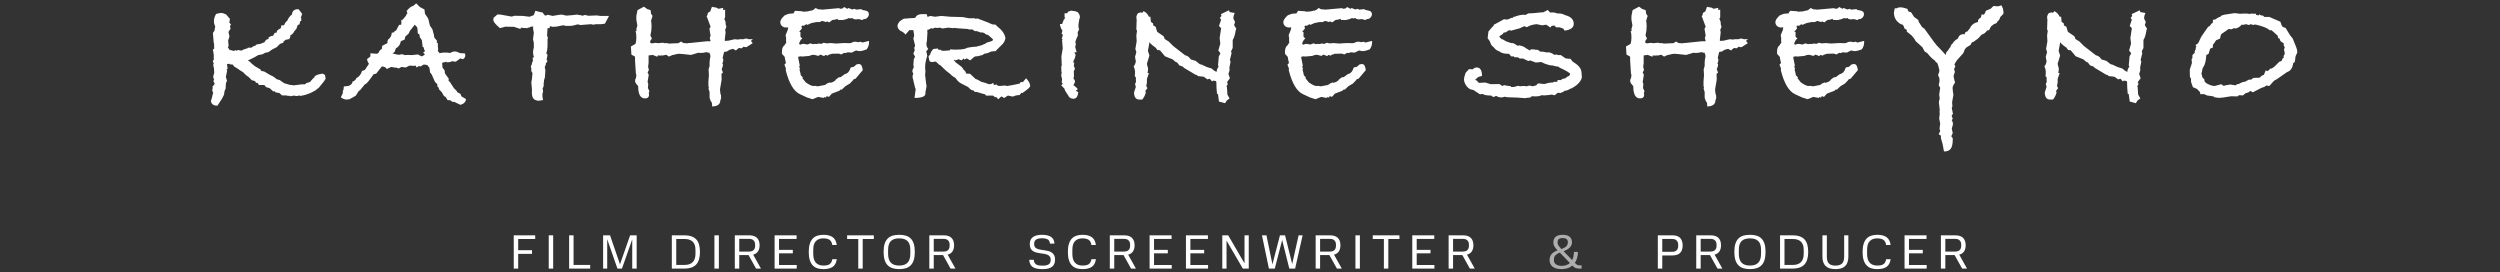 <?xml version="1.0" encoding="UTF-8"?> <svg xmlns="http://www.w3.org/2000/svg" width="726" height="79" viewBox="0 0 726 79" fill="none"><rect x="0" y="0" width="726" height="79" fill="#333333" stroke="none"/><path d="M94.569 22.864L94.041 23.68L92.601 25.456L91.497 26.32L90.105 27.04L88.617 27.568L87.273 27.856L86.889 27.712L86.265 27.904L85.353 27.76L84.249 27.952L84.009 27.76L83.817 27.856L83.049 27.712H81.897L81.177 27.04L79.977 26.8L79.737 26.464L79.353 26.56L78.297 25.6L77.289 25.312L76.761 24.688H75.177L74.841 24.064H74.361L74.073 23.584L73.305 23.296L73.209 23.392L72.297 22.432L71.481 21.856L70.617 20.992L69.705 20.416C69.321 20.128 68.729 19.744 67.929 19.264C67.769 18.912 67.625 18.736 67.497 18.736L66.777 18.688L66.585 18.496L65.913 18.64L66.105 20.032L65.817 20.08L65.961 20.56L65.577 22.384C65.705 22.608 65.817 22.992 65.913 23.536L65.625 24.064L65.577 24.64L65.529 25.696L65.193 26.512L65.049 27.52L64.377 28.816L63.129 30.688C62.009 30.688 61.385 30.24 61.257 29.344L61.593 28.192L61.785 27.328L61.833 27.184L61.929 26.944C61.897 26.88 61.833 26.768 61.737 26.608C61.673 26.416 61.641 26.256 61.641 26.128C61.641 25.936 61.705 25.728 61.833 25.504L61.641 25.264L62.361 24.352L61.977 23.584L62.169 23.104C62.009 22.784 61.929 22.512 61.929 22.288C61.929 22.128 61.993 21.856 62.121 21.472L62.217 21.184C62.153 20.416 62.121 19.92 62.121 19.696C61.993 19.472 61.929 19.136 61.929 18.688L62.073 18.496L61.785 17.68L62.169 17.248L62.073 17.152V15.904L61.833 14.416L62.217 14.08C62.185 13.92 62.169 13.664 62.169 13.312V12.544H62.073L61.833 9.616C61.897 9.424 62.057 9.184 62.313 8.896C62.313 8.672 62.329 8.48 62.361 8.32L62.457 8.032L62.505 7.744C62.249 7.168 62.121 6.64 62.121 6.16C62.121 5.488 62.329 4.784 62.745 4.048C63.481 3.856 63.961 3.76 64.185 3.76C64.601 3.76 65.097 3.904 65.673 4.192L66.777 5.488L66.585 6.544L67.065 7.072L66.777 7.696L66.969 8.32L66.345 9.28L66.633 10.624L66.249 11.776L66.393 13.36L66.153 13.696L66.729 14.56H67.065L67.929 14.8L68.313 14.56L68.697 14.752L69.033 14.512L70.185 14.704L70.617 14.416L71.961 13.984V13.84H73.017C73.369 13.52 73.801 13.312 74.313 13.216C74.281 13.184 74.265 13.152 74.265 13.12C74.265 12.96 74.713 12.832 75.609 12.736L76.809 12.256L77.241 11.584C77.433 11.488 77.673 11.392 77.961 11.296L78.057 10.72H78.489V10.528L79.305 10.384L79.785 9.52H80.265C80.361 8.944 80.729 8.544 81.369 8.32L81.657 7.936V7.408L82.521 7.312C82.713 6.736 83.017 6.304 83.433 6.016C83.561 5.76 83.641 5.568 83.673 5.44L84.297 4.624L84.777 4.192C84.873 3.168 85.497 2.656 86.649 2.656C86.713 2.656 87.081 3.12 87.753 4.048L87.321 5.248L87.561 5.344L87.465 5.632L87.513 5.968C87.449 6 87.321 6.096 87.129 6.256L86.985 7.072L86.457 7.264L86.073 8.368L85.449 9.088C85.161 9.696 84.777 10.08 84.297 10.24C84.329 10.272 84.345 10.336 84.345 10.432C84.345 10.592 84.233 10.896 84.009 11.344L82.857 11.584C82.729 11.776 82.537 11.952 82.281 12.112V12.4L81.321 12.736L80.361 13.696L78.969 14.416L77.961 15.136L77.001 15.328L76.233 15.76L74.985 16L73.833 16.672L72.441 17.344L71.961 17.488C72.345 17.712 72.713 18.032 73.065 18.448L74.073 19.264L75.657 20.176L75.801 20.56L76.809 20.8L78.057 21.568L79.545 22.336L80.361 23.008L81.225 23.248L82.521 24.16L84.153 24.64L85.353 24.784L87.609 24.496H88.473L88.665 24.4C88.953 24.112 89.273 23.968 89.625 23.968C89.785 23.872 89.977 23.776 90.201 23.68V23.584L91.017 22.672L91.353 22.432L91.401 22.096C91.817 21.872 92.217 21.696 92.601 21.568L92.457 21.616L93.657 21.376L94.377 21.76L94.569 22.864ZM135.316 28.768C135.284 29.568 134.756 30.128 133.732 30.448L131.908 29.584H131.38L130.756 29.104H129.988L129.412 28.144L128.932 27.904L128.308 26.8L127.444 25.888V25.504L127.06 25.168L126.964 24.4L126.34 23.824L125.332 21.568L124.9 21.04L124.708 19.696L124.084 18.88L123.076 18.736L121.972 19.36L121.732 19.12L120.964 19.6L120.724 19.072C120.564 19.104 120.324 19.12 120.004 19.12C119.652 19.12 119.396 19.104 119.236 19.072H118.852L117.844 19.6L116.74 19.456H116.548L115.78 19.888L115.156 19.648C114.548 19.648 114.1 19.584 113.812 19.456H113.572L112.324 20.032L111.844 19.504L110.98 19.264L110.788 19.408C110.084 20.336 109.572 20.992 109.252 21.376L108.484 21.568C107.268 23.328 106.5 24.272 106.18 24.4L105.988 24.448L104.452 26.32H104.26L103.3 27.808L101.476 28.816C101.156 28.88 100.9 28.912 100.708 28.912C100.1 28.912 99.524 28.688 98.98 28.24L99.556 27.04V26.32L99.748 26.08L99.844 25.12L101.332 24.928L101.716 24.688C102.1 24.464 102.324 24.128 102.388 23.68C102.964 23.52 103.316 23.2 103.444 22.72C104.308 22.272 104.868 21.568 105.124 20.608L105.94 20.32L107.14 18.544C106.884 18.192 106.692 17.744 106.564 17.2L107.572 16.384V15.472L109.444 15.616L109.924 15.376C110.084 14.832 110.404 14.448 110.884 14.224L110.98 13.312L111.988 12.784C112.084 12.72 112.26 12.64 112.516 12.544V12.256C112.516 11.968 112.58 11.712 112.708 11.488C113.38 11.008 113.732 10.352 113.764 9.52L114.436 9.376L114.676 8.944L115.012 8.896L115.924 7.168L116.164 7.264L116.548 7.072V5.776H116.884C117.684 4.912 118.084 4.352 118.084 4.096L118.324 3.904L118.084 3.184C118.852 2.256 119.476 1.776 119.956 1.744L120.868 0.976L121.924 2.032L123.268 2.752L123.412 4C123.572 4.192 123.7 4.384 123.796 4.576C124.244 5.12 124.5 5.68 124.564 6.256L124.852 7.456L125.572 8.512L126.004 10.096L126.1 10.864L126.964 11.92L126.772 12.256L127.156 12.592V13.552L127.252 14.272C127.156 14.752 127.108 14.928 127.108 14.8L127.348 15.04C127.348 15.04 127.444 15.168 127.636 15.424C128.052 15.392 128.356 15.344 128.548 15.28H129.988C130.244 15.344 130.436 15.376 130.564 15.376C130.756 15.376 130.948 15.312 131.14 15.184C131.364 15.024 131.7 14.944 132.148 14.944C132.468 14.944 132.948 15.104 133.588 15.424L135.028 15.52C135.092 15.776 135.124 15.968 135.124 16.096C135.124 16.576 134.884 16.944 134.404 17.2L133.684 16.96L132.34 17.92L131.236 17.776L130.756 18.016L129.7 18.112V17.92L128.452 18.208L128.404 18.496L128.5 19.6L129.124 20.464L129.22 21.328L130.324 22.864L130.228 23.392L130.66 23.824L131.812 25.6L132.628 26.416L132.82 26.8L133.684 27.232L134.02 28L135.316 28.768ZM123.46 15.808H123.412L122.884 15.28L123.46 14.8C123.204 14.576 123.076 14.24 123.076 13.792L122.74 13.6L122.5 11.632L121.924 10.816L121.78 10L121.684 9.808H121.348L121.204 8.08L120.772 7.456L120.532 7.36L120.388 7.168L120.196 7.504L119.044 8.944L118.66 9.76L117.7 10.624L117.508 11.488L116.404 11.968C116.244 12.928 115.764 13.616 114.964 14.032L114.628 14.992L114.004 15.616H114.436C115.012 15.808 115.492 15.904 115.876 15.904H116.068C116.26 15.808 116.452 15.76 116.644 15.76C116.868 15.76 117.124 15.824 117.412 15.952L117.604 16C117.796 15.968 118.1 15.952 118.516 15.952C119.028 15.952 119.412 15.968 119.668 16L121.348 15.808L122.452 16.384C122.996 16.16 123.316 15.936 123.412 15.712C123.412 15.744 123.428 15.76 123.46 15.76C123.46 15.76 123.46 15.776 123.46 15.808ZM176.863 4.624L175.663 6.88L174.559 7.024H173.071L172.255 7.168L171.631 7.024L168.607 7.264L167.743 7.072L167.551 7.12C167.231 7.248 166.687 7.376 165.919 7.504H164.191L163.807 7.36H163.663C163.343 7.36 162.879 7.44 162.271 7.6C161.791 7.728 161.199 7.792 160.495 7.792L159.727 7.6L159.583 8.176H159.007L158.863 10.432L159.103 10.816L159.007 11.536V12.784C159.007 14.096 158.879 14.976 158.623 15.424L159.007 15.952L158.719 17.344L159.007 17.728L158.479 18.496V18.88L158.191 19.408L158.383 20.464L158.239 22.48L157.951 23.392C157.983 23.424 157.999 23.504 157.999 23.632C157.999 23.568 157.951 23.776 157.855 24.256C157.855 24.288 157.871 24.352 157.903 24.448C157.903 24.544 157.903 24.624 157.903 24.688C157.903 25.04 157.791 25.376 157.567 25.696L157.711 26.368C157.711 26.592 157.695 26.736 157.663 26.8L157.615 26.944C157.551 27.136 157.519 27.328 157.519 27.52C157.519 28.128 157.583 28.64 157.711 29.056C157.007 29.184 156.607 29.248 156.511 29.248C156.223 29.248 155.983 29.216 155.791 29.152L155.695 29.104C154.863 28.912 154.447 28.144 154.447 26.8C154.479 26.64 154.495 26.416 154.495 26.128C154.495 25.872 154.463 25.52 154.399 25.072C154.335 24.592 154.303 24.24 154.303 24.016C154.303 23.696 154.351 23.424 154.447 23.2L154.639 21.232C154.383 20.88 154.255 20.592 154.255 20.368C154.255 20.304 154.287 20.176 154.351 19.984C154.223 19.728 154.159 19.536 154.159 19.408C154.159 19.152 154.239 18.944 154.399 18.784C154.399 18.496 154.527 18.096 154.783 17.584C154.719 17.328 154.687 17.056 154.687 16.768C154.911 16.768 155.023 16.656 155.023 16.432C155.023 16.368 154.991 16.272 154.927 16.144C154.863 15.984 154.831 15.824 154.831 15.664L154.975 15.856L154.783 15.424C154.783 14.816 154.863 14.288 155.023 13.84V12.448L154.783 11.44L155.023 9.568L154.783 8.176L154.879 7.696L154.159 7.744L153.631 8.032L153.247 7.984V8.176C152.575 8.176 151.919 8.128 151.279 8.032L151.135 8.416L149.263 7.792L146.767 7.744L145.183 8.176C143.903 7.088 143.263 6.304 143.263 5.824C143.263 5.536 143.311 5.248 143.407 4.96V5.104L144.463 4.192L145.375 4.24L148.591 4.816L149.407 4.576L151.855 4.624L153.775 4.864L155.023 4.384L155.455 3.136L157.375 3.616L157.471 3.52L157.567 3.664L158.239 4.48L158.431 4.528L159.103 4.288L160.495 4.624C161.871 4.368 162.687 4.24 162.943 4.24C163.327 4.24 163.727 4.32 164.143 4.48C164.239 4.48 164.431 4.496 164.719 4.528C165.167 4.464 165.455 4.432 165.583 4.432H165.919L167.551 4.24L168.943 4.48L169.135 4.576L169.855 4.336L170.863 4.576L173.263 4.48L174.319 4.624H176.863ZM218.637 11.392L218.061 11.872C218.157 12 218.333 12.224 218.589 12.544L216.765 13.696H216.573C216.413 13.696 216.205 13.648 215.949 13.552L215.373 14.032L214.557 13.936L213.693 14.656L212.877 14.176L211.869 14.464L210.909 15.04C210.845 15.008 210.765 14.992 210.669 14.992C210.413 14.992 210.269 15.072 210.237 15.232L209.853 16.816C209.981 17.04 210.045 17.232 210.045 17.392C210.045 17.616 209.997 17.856 209.901 18.112L209.757 18.496L209.949 18.592C209.949 19.136 209.821 19.616 209.565 20.032C209.757 20.48 209.885 20.832 209.949 21.088L209.517 21.424L209.565 23.152L209.133 25.648L209.085 26.128C209.149 26.512 209.181 26.768 209.181 26.896V27.136L209.373 27.616L209.421 28.48C209.389 28.64 209.309 28.88 209.181 29.2C209.149 30.288 208.365 30.864 206.829 30.928L206.733 29.872L206.349 29.248L206.061 28.384V26.704L205.725 25.696L205.869 25.6L205.725 24.88V23.68L205.869 21.808L205.773 20.128L206.061 19.168V18.064C206.061 17.84 206.093 17.536 206.157 17.152C206.253 16.768 206.301 16.48 206.301 16.288C206.301 15.968 206.205 15.664 206.013 15.376L205.917 15.232L205.773 15.328L205.149 15.136C204.573 15.296 204.029 15.376 203.517 15.376C203.165 15.376 202.909 15.36 202.749 15.328L200.685 15.952L198.477 15.712C197.901 15.648 197.501 15.616 197.277 15.616C196.861 15.616 196.285 15.728 195.549 15.952H195.357L194.253 16.432L193.485 15.904L192.285 16.144L192.141 16.048L191.949 16.144L190.989 16.096L190.893 16.48L189.549 15.952C189.005 16.016 188.605 16.064 188.349 16.096V18.304L188.205 19.408L188.445 20.32L188.061 21.04L188.397 21.712L188.061 23.776L188.253 24.4L188.157 25.552L188.589 26.512L188.397 26.944L188.493 27.52C188.461 28.224 188.061 28.576 187.293 28.576C185.981 28.576 185.325 27.392 185.325 25.024L184.653 24.208L184.413 23.632C184.413 23.216 184.509 22.864 184.701 22.576L184.797 21.76L184.653 21.28L184.413 17.536V16.528L184.317 16.384L183.357 15.856L183.213 13.504L184.557 12.736C184.717 12.224 184.797 11.584 184.797 10.816C184.797 10.08 184.717 9.456 184.557 8.944L184.845 9.088L184.797 8.416L185.085 7.408L184.797 5.728V4.624L185.133 2.944L187.005 1.936L187.917 2.608L188.925 2.944L189.069 4L189.501 4.624C189.341 5.072 189.197 5.536 189.069 6.016C189.165 6.528 189.213 7.072 189.213 7.648C189.213 8.544 189.101 9.424 188.877 10.288L189.309 11.2L188.829 11.872V12.448L189.261 12.592L190.413 12.448L191.229 12.544L192.525 12.4L192.909 12.544C193.069 12.512 193.245 12.496 193.437 12.496C193.565 12.496 193.757 12.528 194.013 12.592L194.109 12.64H194.829C194.861 12.64 195.101 12.624 195.549 12.592C196.029 12.56 196.509 12.544 196.989 12.544L197.757 12.064L198.477 12.496L199.197 12.544L199.437 12.592C199.693 12.528 199.901 12.496 200.061 12.496H200.301L205.389 11.968L206.109 12.016L206.349 11.872L206.109 11.056L206.349 10.336L206.013 8.368L206.349 7.744L205.485 5.44L205.389 5.104L205.197 4.864C205.229 4.8 205.293 4.656 205.389 4.432C205.453 4.304 205.485 4.24 205.485 4.24V4.048C205.485 3.792 205.741 3.552 206.253 3.328L206.733 1.984L208.077 2.224L208.653 2.56L209.997 2.272V2.944L210.573 2.8V5.056L210.333 5.44L210.717 6.4V7.024L210.957 7.792L210.573 8.704L210.717 9.328L210.477 11.536V11.872L211.485 11.824L213.357 11.392L214.269 11.488L214.845 11.392H215.901C216.157 11.264 216.429 11.2 216.717 11.2C216.909 11.2 217.149 11.264 217.437 11.392H218.637ZM252.372 12.304C252.372 13.04 252.148 13.712 251.7 14.32C250.836 14.672 250.116 14.848 249.54 14.848C249.412 14.848 249.236 14.816 249.012 14.752C248.788 14.688 248.644 14.656 248.58 14.656L247.332 15.28L246.18 15.184L245.508 15.424L245.172 15.328L244.308 15.808L243.588 15.568C242.724 15.568 242.036 15.584 241.524 15.616L241.716 15.568L240.852 15.856H240.708L240.372 16.144L239.7 15.952L239.316 16.288L238.26 15.856L237.636 16.24C236.868 16.016 236.42 15.904 236.292 15.904C235.94 15.904 235.508 16.016 234.996 16.24L232.836 16.432L232.644 16.336L231.828 16.48L231.78 16.672L232.26 19.072L232.068 19.312L232.26 19.792L232.212 20.416C232.372 20.896 232.484 21.376 232.548 21.856L233.124 22.432L233.028 22.72L233.988 23.92C234.98 24.624 235.732 24.976 236.244 24.976H236.34C236.404 24.976 236.484 24.96 236.58 24.928C236.676 24.928 236.74 24.928 236.772 24.928C236.9 24.928 237.076 24.976 237.3 25.072L237.732 25.024C238.148 24.928 238.74 24.816 239.508 24.688L240.036 24.4L240.132 24.208L240.468 24.16L240.852 23.92L241.092 24.064L241.86 23.824L242.484 23.44L242.724 23.104L243.54 22.48L244.164 22.384L245.316 21.52C246.116 21.392 246.692 20.752 247.044 19.6L247.188 19.648L247.236 19.504L247.86 19.456L248.772 18.688L249.108 18.64C249.204 18.608 249.316 18.592 249.444 18.592C250.052 18.592 250.42 19.184 250.548 20.368L248.436 22.864L247.908 23.008L247.716 23.296L246.804 24.256L245.508 25.024L244.452 26.032L244.116 25.984L243.732 26.368L241.572 27.184L240.708 28.144L240.084 27.904L239.844 28.336L239.412 28.192L239.172 28.432L237.588 28.144L235.956 28.816L234.324 28.288L232.26 27.328C230.5 26.496 229.14 24.192 228.18 20.416L228.228 19.888L227.796 18.784L228.228 18.304L227.94 16.96L227.892 16.528L227.076 15.616V15.04C227.076 14.112 227.332 13.472 227.844 13.12C227.94 12.864 228.116 12.624 228.372 12.4L228.276 12.256V10.912L228.132 10.24L228.756 8.704L228.9 7.936L228.42 7.984H228.228C227.78 7.984 227.396 7.84 227.076 7.552C226.756 7.232 226.596 6.864 226.596 6.448C226.596 5.968 226.9 5.424 227.508 4.816L227.844 4.48L228.276 4.288C228.788 4.064 229.188 3.952 229.476 3.952H229.716C229.78 3.92 229.94 3.904 230.196 3.904H230.388L230.868 3.136L233.028 3.28L233.172 3.424C233.46 3.36 233.892 3.328 234.468 3.328L235.428 3.088H235.668C236.084 2.96 236.484 2.704 236.868 2.32L237.588 2.704H237.828C237.988 2.704 238.164 2.72 238.356 2.752C238.58 2.784 238.724 2.8 238.788 2.8L243.588 2.368L244.068 2.56L244.74 2.416L245.124 2.032L246.084 2.56L246.42 2.32L247.476 2.752L248.196 2.56L248.58 2.8L250.116 2.656L250.452 2.896L251.22 3.04C251.956 3.168 252.324 3.52 252.324 4.096C252.324 4.48 252.18 4.816 251.892 5.104C251.636 5.392 251.364 5.536 251.076 5.536H250.884L250.356 5.824L249.396 5.536L248.964 5.584C248.868 5.616 248.74 5.632 248.58 5.632C248.26 5.632 247.972 5.568 247.716 5.44L247.572 5.248C247.252 5.312 247.044 5.344 246.948 5.344C246.82 5.344 246.66 5.312 246.468 5.248C246.148 5.472 245.556 5.664 244.692 5.824C244.244 5.824 243.748 5.808 243.204 5.776C243.204 5.744 243.268 5.632 243.396 5.44L242.148 5.776C242.116 5.744 242.084 5.728 242.052 5.728C241.828 5.728 241.412 5.984 240.804 6.496L240.18 6.208L239.892 6.4L238.74 6.064L238.068 6.4H237.108L235.668 6.688L234.468 7.216L234.132 7.024L233.508 7.456H232.884L232.74 7.696L232.884 8.272L232.068 9.232L232.452 9.28V10.624L232.98 11.2L232.548 11.584C232.228 12.128 232.068 12.496 232.068 12.688C232.068 12.816 232.164 12.912 232.356 12.976L232.932 12.784C233.092 12.752 233.252 12.736 233.412 12.736C233.892 12.8 234.244 12.864 234.468 12.928L235.332 12.592L236.1 12.832L236.532 12.736L237.06 12.784L237.828 12.64C238.084 12.704 238.292 12.736 238.452 12.736C238.58 12.736 238.836 12.624 239.22 12.4C239.476 12.528 239.844 12.592 240.324 12.592C240.388 12.592 240.5 12.576 240.66 12.544C240.82 12.544 240.948 12.544 241.044 12.544H241.14C241.076 12.544 241.012 12.528 240.948 12.496H241.092C241.284 12.496 241.86 12.544 242.82 12.64C242.916 12.608 243.412 12.576 244.308 12.544C244.82 12.512 245.14 12.496 245.268 12.496C245.748 12.496 246.212 12.512 246.66 12.544L247.092 12.496C247.54 12.24 247.956 12.112 248.34 12.112C248.628 12.112 248.916 12.16 249.204 12.256L249.876 12.112L250.452 12.352L252.372 11.872V12.304ZM299.177 24.976C299.177 25.296 298.409 25.984 296.873 27.04L296.585 26.944L296.153 27.568L295.049 27.712L294.089 28.048L292.745 27.76L292.505 27.856L291.593 28.48C291.369 28.288 291.097 28.128 290.777 28L289.913 28.816L289.241 28.144L288.953 28.24C288.857 28.144 288.745 28.048 288.617 27.952C288.521 27.856 288.457 27.792 288.425 27.76H286.361L286.025 27.376C285.769 27.312 285.449 27.232 285.065 27.136C284.585 27.008 284.121 26.864 283.673 26.704H283.097L282.665 26.224H282.473C282.217 26.224 281.929 26.064 281.609 25.744C281.321 25.424 281.129 25.248 281.033 25.216C280.393 24.896 279.737 24.56 279.065 24.208C278.393 23.824 277.881 23.312 277.529 22.672C276.857 22.32 276.345 21.936 275.993 21.52L274.649 20.464L273.065 18.928L272.729 18.784L271.817 17.92L271.481 17.872L271.337 17.92C271.145 17.984 270.953 18.016 270.761 18.016C270.569 18.016 270.361 17.984 270.137 17.92C269.913 17.824 269.753 17.296 269.657 16.336L270.089 15.856C270.281 15.184 270.601 14.64 271.049 14.224L272.393 14.08V14.176C272.393 14.272 272.441 14.368 272.537 14.464H273.209C273.241 14.656 273.497 14.752 273.977 14.752C274.457 14.752 275.097 14.704 275.897 14.608V14.32C276.281 14.384 276.857 14.416 277.625 14.416C278.649 14.416 279.513 14.336 280.217 14.176L280.841 13.888L281.897 13.696L283.241 13.552L283.433 13.6L283.673 13.504C283.929 13.408 284.361 13.296 284.969 13.168L285.353 13.024L285.785 12.784H285.977L286.505 12.4L287.897 11.968C288.217 11.808 288.377 11.68 288.377 11.584C288.377 11.456 288.297 11.328 288.137 11.2L286.937 10.144L286.457 10.048L286.169 9.856C285.977 9.664 285.705 9.52 285.353 9.424H284.729L283.721 9.04H283.049L282.425 8.56H281.465L280.985 8.416L278.249 8.224L278.105 8.176L277.913 8.224L277.241 8.08L276.809 8.176L275.321 8.032L273.737 8.272L272.921 8.032L272.153 8.128L271.577 8.032L270.809 8.32L270.425 8.176L269.705 8.608L269.369 8.56C269.305 8.816 269.273 9.008 269.273 9.136C269.273 9.2 269.289 9.264 269.321 9.328C269.321 9.424 269.321 9.488 269.321 9.52L269.177 11.92C269.081 12.208 269.033 12.496 269.033 12.784C269.033 13.296 269.209 13.776 269.561 14.224L268.985 14.896L269.273 16.144L268.937 17.392C268.745 18.096 268.649 18.816 268.649 19.552C268.649 19.808 268.681 20.224 268.745 20.8L268.649 21.76L268.985 24.592L269.081 24.976L268.745 26.8V27.184C268.745 28.016 267.689 28.432 265.577 28.432L265.913 25.888L265.721 25.408L265.145 22.96C265.049 22.704 265.001 22.48 265.001 22.288C265.001 22.032 265.081 21.712 265.241 21.328C265.049 21.136 264.953 20.928 264.953 20.704C264.953 20.384 265.097 19.968 265.385 19.456C265.289 19.2 265.241 18.912 265.241 18.592C265.241 18.432 265.273 18.16 265.337 17.776V17.248C265.593 16.8 265.721 16.544 265.721 16.48C265.721 16.416 265.561 16.112 265.241 15.568L265.625 14.608L265.481 13.792L265.673 13.6L265.721 13.12L265.241 11.2L265.481 10.336L265.241 8.752H264.089L262.937 10.048C262.649 9.6 262.137 9.216 261.401 8.896C260.889 8.48 260.633 8.032 260.633 7.552C260.633 7.136 260.857 6.672 261.305 6.16L262.409 5.44L264.137 5.296L265.769 5.2C266.089 4.464 266.761 4.096 267.785 4.096H269.081L269.369 4.912L270.185 4.624L271.529 4.864L273.353 4.624L275.993 4.864L279.593 4.96L281.321 5.296H283.049L283.193 5.44H283.673V5.296L286.841 6.496L288.137 7.072L289.145 7.168L289.529 7.6C290.969 8.688 291.785 9.84 291.977 11.056L291.929 11.296C291.801 11.904 291.513 12.432 291.065 12.88L289.097 14.848L287.897 14.944L287.657 15.04C287.145 15.328 286.521 15.52 285.785 15.616L285.401 15.952L283.913 16.336H283.673C283.353 16.336 283.097 16.4 282.905 16.528L281.753 17.536L280.745 16.96L280.601 17.008L280.073 17.296L279.737 16.96C279.673 17.12 279.513 17.312 279.257 17.536L278.345 17.2L277.481 17.536L277.241 17.344L276.953 17.44L277.097 17.536L277.481 18.064L279.305 19.456L279.833 20.224L280.313 20.704L280.601 21.376L281.705 21.424L283.289 22.912L284.009 23.2L285.017 23.776L285.977 24.016L287.177 24.448L287.849 24.4L288.425 24.064L288.665 24.688L289.481 24.544L289.625 24.832L290.201 24.976L291.833 24.832L292.505 24.976L294.617 24.592L296.153 24.256L296.393 23.824H297.065L297.977 22.72C298.745 23.584 299.129 24.256 299.129 24.736C299.161 24.896 299.177 24.976 299.177 24.976ZM313.611 5.296L313.467 5.344L313.179 7.168L313.227 8.224L313.419 8.368L312.939 9.472L313.035 10.288L312.603 11.2C312.475 11.616 312.363 11.952 312.267 12.208C312.363 12.4 312.411 12.608 312.411 12.832C312.411 13.088 312.347 13.328 312.219 13.552L312.651 15.184H312.075L312.027 15.28L312.363 15.952L312.027 17.248H311.883L311.643 18.208C311.803 18.208 311.915 18.192 311.979 18.16L311.835 19.12L312.171 19.984L311.835 20.656L311.883 22.144L311.739 22.768C312.027 23.088 312.171 23.392 312.171 23.68C312.171 23.872 312.091 24.08 311.931 24.304C311.803 24.528 311.739 24.672 311.739 24.736C311.739 24.736 311.883 24.848 312.171 25.072C312.459 25.264 312.731 25.536 312.987 25.888L312.411 26.368L313.131 26.752C313.003 28.032 312.539 28.672 311.739 28.672C310.939 28.672 310.411 28.32 310.155 27.616L309.915 27.28C309.403 26.576 309.147 26.08 309.147 25.792L308.187 24.784L308.619 24.304L308.331 23.92L308.427 22.912L308.331 22.576C308.235 22.256 308.187 22 308.187 21.808C308.187 21.616 308.235 21.408 308.331 21.184L308.235 20.8L308.187 19.264L308.331 19.072L308.235 16.336L308.619 14.032L308.427 11.632L308.571 11.392L308.331 11.248L308.619 10.288V9.952L308.283 9.904L308.523 8.848C308.139 8.4 307.899 7.776 307.803 6.976H308.427L309.003 5.536L309.099 5.632L309.387 4.864L309.147 5.152V3.856H309.963L310.107 3.424L311.019 3.088C311.819 3.152 312.443 3.28 312.891 3.472C313.371 3.92 313.611 4.448 313.611 5.056V5.296ZM359.034 8.368L358.89 8.608C358.634 10.144 358.362 11.072 358.074 11.392L357.978 11.68V13.936L357.498 14.896L357.642 15.472L357.162 17.392L357.354 17.92L357.018 19.6L357.066 20.416L356.73 21.472L357.162 22.72L356.346 23.824L356.538 24.448L356.154 25.12L356.298 25.264L356.442 27.472L357.066 28.576L356.25 29.2L355.77 29.968L353.994 29.488L353.706 27.328L353.418 27.232C353.29 26.112 353.226 24.96 353.226 23.776L353.082 23.536L352.266 23.392L352.026 23.68L351.306 22.864L350.634 23.056L349.578 22.288C348.81 22.224 348.25 22.16 347.898 22.096L347.466 21.712L347.274 21.76L343.818 19.696L343.53 19.36L342.474 18.976L341.85 18.16L341.322 17.92L340.554 17.248L338.298 16.336L336.858 14.608L336.09 14.512L335.61 13.84C334.906 13.392 334.282 12.864 333.738 12.256V12.688L333.354 14.752L333.786 16.144L333.066 18.496L333.21 19.216C333.338 19.44 333.402 19.728 333.402 20.08C333.402 20.496 333.338 20.848 333.21 21.136L333.642 21.232L333.066 22.912V23.968L332.874 24.976L333.21 25.6L332.586 26.416C332.682 26.544 332.73 26.72 332.73 26.944C332.538 27.648 332.202 28.304 331.722 28.912H330.858C329.866 28.912 329.354 28.224 329.322 26.848L329.85 25.216L329.61 24.448L329.898 23.728C329.866 23.568 329.85 23.344 329.85 23.056C329.85 22.832 329.866 22.672 329.898 22.576L329.562 22.144V21.808C329.562 21.648 329.578 21.456 329.61 21.232C329.61 20.976 329.61 20.8 329.61 20.704C329.61 20.384 329.482 19.904 329.226 19.264L329.61 18.688L329.85 17.872L329.61 16.528L329.994 15.136L329.706 14.224L330.09 11.968L329.994 10.336L330.186 8.944L329.994 8.512L330.09 5.728C330.026 5.408 329.994 5.184 329.994 5.056C329.994 4.832 330.042 4.624 330.138 4.432C330.234 3.92 330.618 3.648 331.29 3.616L331.722 3.712L332.106 3.232C332.842 3.616 333.354 4.16 333.642 4.864H334.074L334.218 6.352L334.842 6.784L334.89 7.36L335.61 7.792L335.994 9.136L336.234 9.376L337.578 10.288C337.898 10.448 338.09 10.736 338.154 11.152L338.25 11.344L339.402 12.064L340.698 13.36L344.154 16.048C344.826 16.176 345.37 16.576 345.786 17.248L347.226 17.68L348.426 18.64L349.002 18.784L350.442 19.456L351.834 19.888C352.346 20.368 352.826 20.704 353.274 20.896L353.418 20.176L353.898 19.216L353.706 19.024L353.946 16.384L354.378 15.568V15.424L353.802 14.656L354.378 12.688L354.186 11.056L354.618 8.176L353.994 7.552L354.618 5.68L354.234 5.248L354.714 4.624L354.57 4.096L356.874 2.992L357.114 3.52L358.554 3.76C358.298 4.368 358.17 4.832 358.17 5.152C358.17 5.312 358.186 5.44 358.218 5.536C358.474 5.888 358.618 6.208 358.65 6.496L358.362 7.264L359.034 8.368ZM398.454 12.304C398.454 13.04 398.23 13.712 397.782 14.32C396.918 14.672 396.198 14.848 395.622 14.848C395.494 14.848 395.318 14.816 395.094 14.752C394.87 14.688 394.726 14.656 394.662 14.656L393.414 15.28L392.262 15.184L391.59 15.424L391.254 15.328L390.39 15.808L389.67 15.568C388.806 15.568 388.118 15.584 387.606 15.616L387.798 15.568L386.934 15.856H386.79L386.454 16.144L385.782 15.952L385.398 16.288L384.342 15.856L383.718 16.24C382.95 16.016 382.502 15.904 382.374 15.904C382.022 15.904 381.59 16.016 381.078 16.24L378.918 16.432L378.726 16.336L377.91 16.48L377.862 16.672L378.342 19.072L378.15 19.312L378.342 19.792L378.294 20.416C378.454 20.896 378.566 21.376 378.63 21.856L379.206 22.432L379.11 22.72L380.07 23.92C381.062 24.624 381.814 24.976 382.326 24.976H382.422C382.486 24.976 382.566 24.96 382.662 24.928C382.758 24.928 382.822 24.928 382.854 24.928C382.982 24.928 383.158 24.976 383.382 25.072L383.814 25.024C384.23 24.928 384.822 24.816 385.59 24.688L386.118 24.4L386.214 24.208L386.55 24.16L386.934 23.92L387.174 24.064L387.942 23.824L388.566 23.44L388.806 23.104L389.622 22.48L390.246 22.384L391.398 21.52C392.198 21.392 392.774 20.752 393.126 19.6L393.27 19.648L393.318 19.504L393.942 19.456L394.854 18.688L395.19 18.64C395.286 18.608 395.398 18.592 395.526 18.592C396.134 18.592 396.502 19.184 396.63 20.368L394.518 22.864L393.99 23.008L393.798 23.296L392.886 24.256L391.59 25.024L390.534 26.032L390.198 25.984L389.814 26.368L387.654 27.184L386.79 28.144L386.166 27.904L385.926 28.336L385.494 28.192L385.254 28.432L383.67 28.144L382.038 28.816L380.406 28.288L378.342 27.328C376.582 26.496 375.222 24.192 374.262 20.416L374.31 19.888L373.878 18.784L374.31 18.304L374.022 16.96L373.974 16.528L373.158 15.616V15.04C373.158 14.112 373.414 13.472 373.926 13.12C374.022 12.864 374.198 12.624 374.454 12.4L374.358 12.256V10.912L374.214 10.24L374.838 8.704L374.982 7.936L374.502 7.984H374.31C373.862 7.984 373.478 7.84 373.158 7.552C372.838 7.232 372.678 6.864 372.678 6.448C372.678 5.968 372.982 5.424 373.59 4.816L373.926 4.48L374.358 4.288C374.87 4.064 375.27 3.952 375.558 3.952H375.798C375.862 3.92 376.022 3.904 376.278 3.904H376.47L376.95 3.136L379.11 3.28L379.254 3.424C379.542 3.36 379.974 3.328 380.55 3.328L381.51 3.088H381.75C382.166 2.96 382.566 2.704 382.95 2.32L383.67 2.704H383.91C384.07 2.704 384.246 2.72 384.438 2.752C384.662 2.784 384.806 2.8 384.87 2.8L389.67 2.368L390.15 2.56L390.822 2.416L391.206 2.032L392.166 2.56L392.502 2.32L393.558 2.752L394.278 2.56L394.662 2.8L396.198 2.656L396.534 2.896L397.302 3.04C398.038 3.168 398.406 3.52 398.406 4.096C398.406 4.48 398.262 4.816 397.974 5.104C397.718 5.392 397.446 5.536 397.158 5.536H396.966L396.438 5.824L395.478 5.536L395.046 5.584C394.95 5.616 394.822 5.632 394.662 5.632C394.342 5.632 394.054 5.568 393.798 5.44L393.654 5.248C393.334 5.312 393.126 5.344 393.03 5.344C392.902 5.344 392.742 5.312 392.55 5.248C392.23 5.472 391.638 5.664 390.774 5.824C390.326 5.824 389.83 5.808 389.286 5.776C389.286 5.744 389.35 5.632 389.478 5.44L388.23 5.776C388.198 5.744 388.166 5.728 388.134 5.728C387.91 5.728 387.494 5.984 386.886 6.496L386.262 6.208L385.974 6.4L384.822 6.064L384.15 6.4H383.19L381.75 6.688L380.55 7.216L380.214 7.024L379.59 7.456H378.966L378.822 7.696L378.966 8.272L378.15 9.232L378.534 9.28V10.624L379.062 11.2L378.63 11.584C378.31 12.128 378.15 12.496 378.15 12.688C378.15 12.816 378.246 12.912 378.438 12.976L379.014 12.784C379.174 12.752 379.334 12.736 379.494 12.736C379.974 12.8 380.326 12.864 380.55 12.928L381.414 12.592L382.182 12.832L382.614 12.736L383.142 12.784L383.91 12.64C384.166 12.704 384.374 12.736 384.534 12.736C384.662 12.736 384.918 12.624 385.302 12.4C385.558 12.528 385.926 12.592 386.406 12.592C386.47 12.592 386.582 12.576 386.742 12.544C386.902 12.544 387.03 12.544 387.126 12.544H387.222C387.158 12.544 387.094 12.528 387.03 12.496H387.174C387.366 12.496 387.942 12.544 388.902 12.64C388.998 12.608 389.494 12.576 390.39 12.544C390.902 12.512 391.222 12.496 391.35 12.496C391.83 12.496 392.294 12.512 392.742 12.544L393.174 12.496C393.622 12.24 394.038 12.112 394.422 12.112C394.71 12.112 394.998 12.16 395.286 12.256L395.958 12.112L396.534 12.352L398.454 11.872V12.304ZM459.365 22.384C459.365 22.768 459.157 23.232 458.741 23.776C458.229 24.448 457.605 24.976 456.869 25.36C456.613 25.584 456.341 25.712 456.053 25.744C455.477 26.128 454.917 26.336 454.373 26.368C454.149 26.592 453.765 26.8 453.221 26.992L452.357 26.944L451.493 27.664L450.581 27.472L450.293 27.52L449.573 27.616C449.093 27.68 448.693 27.712 448.373 27.712C448.309 27.712 448.197 27.696 448.037 27.664C447.877 27.664 447.749 27.664 447.653 27.664L446.981 27.904L446.021 28L444.917 27.952L444.389 28.192L444.533 28.336C443.797 28.336 443.221 28.4 442.805 28.528L442.565 28.48L440.597 28.336L437.812 28.24L436.901 28.096C436.613 28.224 436.277 28.288 435.893 28.288C435.445 28.288 434.981 28.144 434.501 27.856L433.589 28.192L433.109 27.76C431.765 27.728 430.981 27.6 430.757 27.376L430.565 27.28C430.661 27.28 430.389 27.312 429.749 27.376L427.877 26.128L427.013 25.936C426.469 25.68 426.005 25.232 425.62 24.592C425.3 24.048 425.14 23.52 425.14 23.008C425.14 22.656 425.3 22.032 425.62 21.136L426.581 20.08L427.733 20.128C427.989 19.776 428.357 19.6 428.837 19.6C429.861 19.6 430.373 20.416 430.373 22.048C429.701 22.208 429.301 22.336 429.173 22.432C429.013 22.624 428.773 22.832 428.453 23.056V23.2L428.885 23.44L429.461 24.064L431.333 23.968L432.917 24.448L435.413 24.4L436.325 24.976L436.757 24.736C436.949 24.736 437.189 24.784 437.477 24.88L438.725 25.024L438.821 25.264H439.589C440.325 25.04 440.741 24.928 440.837 24.928C440.997 24.928 441.189 24.976 441.413 25.072C441.701 25.008 442.069 24.976 442.517 24.976C442.837 24.976 443.125 25.008 443.381 25.072C443.605 24.944 443.861 24.88 444.149 24.88C444.501 24.88 444.805 24.944 445.061 25.072L446.117 24.784L446.645 24.208L448.469 24.4C449.397 24.112 450.133 23.968 450.677 23.968H450.917C451.141 23.808 451.333 23.728 451.493 23.728C451.589 23.728 451.701 23.76 451.829 23.824C451.829 23.824 451.989 23.76 452.309 23.632V23.248H453.317C453.541 22.96 453.941 22.8 454.517 22.768C454.965 22.352 455.333 22.128 455.621 22.096C455.621 22.096 455.749 21.904 456.005 21.52C456.005 21.232 454.981 20.608 452.932 19.648L452.549 19.36C451.877 19.296 451.349 19.184 450.965 19.024C450.741 19.024 450.533 19.008 450.341 18.976H450.245C450.085 18.976 449.461 18.784 448.373 18.4C448.021 18.144 447.653 18.016 447.269 18.016C447.141 18.016 446.949 18.048 446.693 18.112H445.733L445.589 17.968C445.077 17.872 444.677 17.728 444.389 17.536L443.813 17.728L442.325 17.008H441.365L440.741 16.624H439.781L439.637 16.384H438.869L438.197 15.616H437.861C436.869 15.616 436.101 15.424 435.557 15.04L435.461 14.944C434.757 14.72 434.245 14.368 433.925 13.888L433.109 13.12L432.581 11.872L432.005 11.104L432.245 9.136L433.397 7.792C433.589 7.76 433.733 7.552 433.829 7.168C433.925 7.136 434.085 7.056 434.309 6.928L436.757 5.584C437.077 5.648 437.301 5.68 437.429 5.68C437.877 5.68 438.341 5.52 438.821 5.2H439.109V5.296L439.589 4.864H439.829C440.853 4.48 441.701 4.288 442.373 4.288H442.613L443.045 4.336L443.765 3.904C443.957 3.872 444.213 3.856 444.533 3.856H444.821C445.045 3.856 445.429 3.824 445.973 3.76C446.549 3.696 446.997 3.648 447.317 3.616L448.181 3.568L449.477 2.896C449.573 2.96 449.781 3.2 450.101 3.616H451.156C451.349 3.616 451.701 3.712 452.213 3.904H452.549C453.317 3.904 453.957 4.064 454.469 4.384C456.165 4.8 457.013 5.648 457.013 6.928C457.013 8.016 456.133 8.672 454.373 8.896L453.989 8.32C453.893 8.288 453.717 8.224 453.461 8.128C453.237 8.032 453.061 7.968 452.932 7.936H451.877L451.397 7.408L450.629 7.504L450.197 7.984L449.045 7.168L447.797 7.36L446.309 7.024C445.381 7.088 444.597 7.28 443.957 7.6L443.861 7.648C443.765 7.712 443.653 7.776 443.525 7.84C443.429 7.872 443.365 7.888 443.333 7.888L442.661 7.6L441.317 8.224L438.821 8.896L438.245 8.752L437.189 9.424H436.709L436.421 9.856L435.413 10.528L435.509 10.816C435.509 10.816 435.685 10.992 436.037 11.344L436.517 11.488L437.285 11.968L438.773 12.496L439.493 12.544L440.789 13.312L441.173 13.168C442.101 13.36 442.725 13.616 443.045 13.936L443.189 14.08H443.285C443.285 14.08 443.605 14.272 444.245 14.656L444.581 14.32L445.733 14.368L445.925 14.464H446.597L447.269 14.992H447.605C448.149 14.992 448.629 15.072 449.045 15.232C449.077 15.232 449.237 15.216 449.525 15.184C450.101 15.184 450.741 15.44 451.445 15.952L452.021 15.808L452.453 16H453.269L454.661 16.96L456.101 17.104L456.677 17.872C457.765 18.544 458.469 19.136 458.789 19.648C459.141 20.128 459.317 20.832 459.317 21.76C459.317 21.824 459.333 21.92 459.365 22.048C459.365 22.176 459.365 22.288 459.365 22.384ZM507.612 11.392L507.036 11.872C507.132 12 507.308 12.224 507.564 12.544L505.74 13.696H505.548C505.388 13.696 505.18 13.648 504.924 13.552L504.348 14.032L503.532 13.936L502.668 14.656L501.852 14.176L500.844 14.464L499.884 15.04C499.82 15.008 499.74 14.992 499.644 14.992C499.388 14.992 499.244 15.072 499.212 15.232L498.828 16.816C498.956 17.04 499.02 17.232 499.02 17.392C499.02 17.616 498.972 17.856 498.876 18.112L498.732 18.496L498.924 18.592C498.924 19.136 498.796 19.616 498.54 20.032C498.732 20.48 498.86 20.832 498.924 21.088L498.492 21.424L498.54 23.152L498.108 25.648L498.06 26.128C498.124 26.512 498.156 26.768 498.156 26.896V27.136L498.348 27.616L498.396 28.48C498.364 28.64 498.284 28.88 498.156 29.2C498.124 30.288 497.34 30.864 495.804 30.928L495.708 29.872L495.324 29.248L495.036 28.384V26.704L494.7 25.696L494.844 25.6L494.7 24.88V23.68L494.844 21.808L494.748 20.128L495.036 19.168V18.064C495.036 17.84 495.068 17.536 495.132 17.152C495.228 16.768 495.276 16.48 495.276 16.288C495.276 15.968 495.18 15.664 494.988 15.376L494.892 15.232L494.748 15.328L494.124 15.136C493.548 15.296 493.004 15.376 492.492 15.376C492.14 15.376 491.884 15.36 491.724 15.328L489.66 15.952L487.452 15.712C486.876 15.648 486.476 15.616 486.252 15.616C485.836 15.616 485.26 15.728 484.524 15.952H484.332L483.228 16.432L482.46 15.904L481.26 16.144L481.116 16.048L480.924 16.144L479.964 16.096L479.868 16.48L478.524 15.952C477.98 16.016 477.58 16.064 477.324 16.096V18.304L477.18 19.408L477.42 20.32L477.036 21.04L477.372 21.712L477.036 23.776L477.228 24.4L477.132 25.552L477.564 26.512L477.372 26.944L477.468 27.52C477.436 28.224 477.036 28.576 476.268 28.576C474.956 28.576 474.3 27.392 474.3 25.024L473.628 24.208L473.388 23.632C473.388 23.216 473.484 22.864 473.676 22.576L473.772 21.76L473.628 21.28L473.388 17.536V16.528L473.292 16.384L472.332 15.856L472.188 13.504L473.532 12.736C473.692 12.224 473.772 11.584 473.772 10.816C473.772 10.08 473.692 9.456 473.532 8.944L473.82 9.088L473.772 8.416L474.06 7.408L473.772 5.728V4.624L474.108 2.944L475.98 1.936L476.892 2.608L477.9 2.944L478.044 4L478.476 4.624C478.316 5.072 478.172 5.536 478.044 6.016C478.14 6.528 478.188 7.072 478.188 7.648C478.188 8.544 478.076 9.424 477.852 10.288L478.284 11.2L477.804 11.872V12.448L478.236 12.592L479.388 12.448L480.204 12.544L481.5 12.4L481.884 12.544C482.044 12.512 482.22 12.496 482.412 12.496C482.54 12.496 482.732 12.528 482.988 12.592L483.084 12.64H483.804C483.836 12.64 484.076 12.624 484.524 12.592C485.004 12.56 485.484 12.544 485.964 12.544L486.732 12.064L487.452 12.496L488.172 12.544L488.412 12.592C488.668 12.528 488.876 12.496 489.036 12.496H489.276L494.364 11.968L495.084 12.016L495.324 11.872L495.084 11.056L495.324 10.336L494.988 8.368L495.324 7.744L494.46 5.44L494.364 5.104L494.172 4.864C494.204 4.8 494.268 4.656 494.364 4.432C494.428 4.304 494.46 4.24 494.46 4.24V4.048C494.46 3.792 494.716 3.552 495.228 3.328L495.708 1.984L497.052 2.224L497.628 2.56L498.972 2.272V2.944L499.548 2.8V5.056L499.308 5.44L499.692 6.4V7.024L499.932 7.792L499.548 8.704L499.692 9.328L499.452 11.536V11.872L500.46 11.824L502.332 11.392L503.244 11.488L503.82 11.392H504.876C505.132 11.264 505.404 11.2 505.692 11.2C505.884 11.2 506.124 11.264 506.412 11.392H507.612ZM541.347 12.304C541.347 13.04 541.123 13.712 540.675 14.32C539.811 14.672 539.091 14.848 538.515 14.848C538.387 14.848 538.211 14.816 537.987 14.752C537.763 14.688 537.619 14.656 537.555 14.656L536.307 15.28L535.155 15.184L534.483 15.424L534.147 15.328L533.283 15.808L532.563 15.568C531.699 15.568 531.011 15.584 530.499 15.616L530.691 15.568L529.827 15.856H529.683L529.347 16.144L528.675 15.952L528.291 16.288L527.235 15.856L526.611 16.24C525.843 16.016 525.395 15.904 525.267 15.904C524.915 15.904 524.483 16.016 523.971 16.24L521.811 16.432L521.619 16.336L520.803 16.48L520.755 16.672L521.235 19.072L521.043 19.312L521.235 19.792L521.187 20.416C521.347 20.896 521.459 21.376 521.523 21.856L522.099 22.432L522.003 22.72L522.963 23.92C523.955 24.624 524.707 24.976 525.219 24.976H525.315C525.379 24.976 525.459 24.96 525.555 24.928C525.651 24.928 525.715 24.928 525.747 24.928C525.875 24.928 526.051 24.976 526.275 25.072L526.707 25.024C527.123 24.928 527.715 24.816 528.483 24.688L529.011 24.4L529.107 24.208L529.443 24.16L529.827 23.92L530.067 24.064L530.835 23.824L531.459 23.44L531.699 23.104L532.515 22.48L533.139 22.384L534.291 21.52C535.091 21.392 535.667 20.752 536.019 19.6L536.163 19.648L536.211 19.504L536.835 19.456L537.747 18.688L538.083 18.64C538.179 18.608 538.291 18.592 538.419 18.592C539.027 18.592 539.395 19.184 539.523 20.368L537.411 22.864L536.883 23.008L536.691 23.296L535.779 24.256L534.483 25.024L533.427 26.032L533.091 25.984L532.707 26.368L530.547 27.184L529.683 28.144L529.059 27.904L528.819 28.336L528.387 28.192L528.147 28.432L526.563 28.144L524.931 28.816L523.299 28.288L521.235 27.328C519.475 26.496 518.115 24.192 517.155 20.416L517.203 19.888L516.771 18.784L517.203 18.304L516.915 16.96L516.867 16.528L516.051 15.616V15.04C516.051 14.112 516.307 13.472 516.819 13.12C516.915 12.864 517.091 12.624 517.347 12.4L517.251 12.256V10.912L517.107 10.24L517.731 8.704L517.875 7.936L517.395 7.984H517.203C516.755 7.984 516.371 7.84 516.051 7.552C515.731 7.232 515.571 6.864 515.571 6.448C515.571 5.968 515.875 5.424 516.483 4.816L516.819 4.48L517.251 4.288C517.763 4.064 518.163 3.952 518.451 3.952H518.691C518.755 3.92 518.915 3.904 519.171 3.904H519.363L519.843 3.136L522.003 3.28L522.147 3.424C522.435 3.36 522.867 3.328 523.443 3.328L524.403 3.088H524.643C525.059 2.96 525.459 2.704 525.843 2.32L526.563 2.704H526.803C526.963 2.704 527.139 2.72 527.331 2.752C527.555 2.784 527.699 2.8 527.763 2.8L532.563 2.368L533.043 2.56L533.715 2.416L534.099 2.032L535.059 2.56L535.395 2.32L536.451 2.752L537.171 2.56L537.555 2.8L539.091 2.656L539.427 2.896L540.195 3.04C540.931 3.168 541.299 3.52 541.299 4.096C541.299 4.48 541.155 4.816 540.867 5.104C540.611 5.392 540.339 5.536 540.051 5.536H539.859L539.331 5.824L538.371 5.536L537.939 5.584C537.843 5.616 537.715 5.632 537.555 5.632C537.235 5.632 536.947 5.568 536.691 5.44L536.547 5.248C536.227 5.312 536.019 5.344 535.923 5.344C535.795 5.344 535.635 5.312 535.443 5.248C535.123 5.472 534.531 5.664 533.667 5.824C533.219 5.824 532.723 5.808 532.179 5.776C532.179 5.744 532.243 5.632 532.371 5.44L531.123 5.776C531.091 5.744 531.059 5.728 531.027 5.728C530.803 5.728 530.387 5.984 529.779 6.496L529.155 6.208L528.867 6.4L527.715 6.064L527.043 6.4H526.083L524.643 6.688L523.443 7.216L523.107 7.024L522.483 7.456H521.859L521.715 7.696L521.859 8.272L521.043 9.232L521.427 9.28V10.624L521.955 11.2L521.523 11.584C521.203 12.128 521.043 12.496 521.043 12.688C521.043 12.816 521.139 12.912 521.331 12.976L521.907 12.784C522.067 12.752 522.227 12.736 522.387 12.736C522.867 12.8 523.219 12.864 523.443 12.928L524.307 12.592L525.075 12.832L525.507 12.736L526.035 12.784L526.803 12.64C527.059 12.704 527.267 12.736 527.427 12.736C527.555 12.736 527.811 12.624 528.195 12.4C528.451 12.528 528.819 12.592 529.299 12.592C529.363 12.592 529.475 12.576 529.635 12.544C529.795 12.544 529.923 12.544 530.019 12.544H530.115C530.051 12.544 529.987 12.528 529.923 12.496H530.067C530.259 12.496 530.835 12.544 531.795 12.64C531.891 12.608 532.387 12.576 533.283 12.544C533.795 12.512 534.115 12.496 534.243 12.496C534.723 12.496 535.187 12.512 535.635 12.544L536.067 12.496C536.515 12.24 536.931 12.112 537.315 12.112C537.603 12.112 537.891 12.16 538.179 12.256L538.851 12.112L539.427 12.352L541.347 11.872V12.304ZM581.816 3.808C581.816 4 581.64 4.24 581.288 4.528C580.936 4.816 580.744 5.136 580.712 5.488C580.552 5.776 580.328 6.032 580.04 6.256C579.944 6.64 579.624 6.88 579.08 6.976L578.216 7.648L577.592 8.8H577.112C576.888 9.12 576.6 9.424 576.248 9.712C576.152 9.744 575.88 9.872 575.432 10.096L574.424 11.2L573.08 12.16L572.648 12.304L572.216 13.072L571.16 13.696L570.632 14.224L570.152 15.424L568.376 17.392L567.8 18.256L567.56 18.736L567.848 19.216L567.464 20.08L567.704 20.896L567.32 22L567.416 22.672L567.752 24.016C567.272 24.592 567.032 25.12 567.032 25.6C567.032 25.824 567.064 26.16 567.128 26.608C567.224 27.056 567.272 27.376 567.272 27.568L566.888 29.68L566.984 30.88L566.792 31.312L567.128 33.04L566.744 33.616L567.08 34.48L566.792 34.912L566.984 35.296C567.08 35.488 567.128 35.696 567.128 35.92V36.16L566.792 37.36L567.08 38.656L566.648 39.568L567.08 40.144V40.48C567.08 41.76 566.888 42.656 566.504 43.168C566.152 43.712 565.496 43.984 564.536 43.984L564.104 41.68L563.672 40.288L563.624 39.376L563 38.992L563.432 38.032L563.24 37.36L563.432 35.92L563.144 34.384L563.288 33.184C563.288 33.12 563.288 33.008 563.288 32.848C563.256 32.688 563.24 32.56 563.24 32.464C563.24 32.368 563.256 32.256 563.288 32.128C563.288 32 563.288 31.904 563.288 31.84L563.048 29.632L563.288 28.576L563.144 27.424L563.432 25.504L563 24.736L563.24 23.584L563.192 22.672L562.808 21.808C563.064 21.232 563.192 20.784 563.192 20.464C563.192 20.272 563.16 20.128 563.096 20.032L562.904 19.168L562.616 18.352L562.136 17.968L561.848 17.536C561.304 17.248 560.584 16.544 559.688 15.424L558.92 14.944L558.248 13.696L556.328 11.968L555.944 11.296L555.176 10.336L553.736 9.184V8.704L553.016 8.224C552.888 7.424 552.552 7.024 552.008 7.024C550.696 6.288 550.024 5.168 549.992 3.664L550.232 2.416H550.808C551.032 2.224 551.384 2.128 551.864 2.128C552.344 2.128 553.016 2.272 553.88 2.56L554.216 3.328L554.984 3.568L555.848 4.912L557.096 5.824L557.144 6.256L558.152 7.84L558.872 8.368L561.512 12.016L562.376 13.12C563.528 14.304 564.424 15.264 565.064 16V15.856C565.064 15.472 565.256 15.072 565.64 14.656L565.592 14.896C565.816 14.384 566.088 13.968 566.408 13.648C566.504 13.2 566.728 12.848 567.08 12.592C567.144 12.368 567.448 12.016 567.992 11.536L568.424 11.344L568.568 11.152C568.856 10.32 569.432 9.904 570.296 9.904L570.392 10.096L570.824 9.28C571.208 9.184 571.368 9.136 571.304 9.136C571.592 8.784 571.832 8.496 572.024 8.272L572.36 7.648C572.904 6.944 573.592 6.528 574.424 6.4V5.824L574.76 5.44L575.24 5.056L575.528 4.048C575.624 4.208 575.752 4.288 575.912 4.288C576.2 4.288 576.456 3.904 576.68 3.136L578.12 2.512L578.888 1.744L580.232 1.84L581.24 1.552L581.672 2.56C581.768 3.072 581.816 3.488 581.816 3.808ZM623.512 8.368L623.368 8.608C623.112 10.144 622.84 11.072 622.552 11.392L622.456 11.68V13.936L621.976 14.896L622.12 15.472L621.64 17.392L621.832 17.92L621.496 19.6L621.544 20.416L621.208 21.472L621.64 22.72L620.824 23.824L621.016 24.448L620.632 25.12L620.776 25.264L620.92 27.472L621.544 28.576L620.728 29.2L620.248 29.968L618.472 29.488L618.184 27.328L617.896 27.232C617.768 26.112 617.704 24.96 617.704 23.776L617.56 23.536L616.744 23.392L616.504 23.68L615.784 22.864L615.112 23.056L614.056 22.288C613.288 22.224 612.728 22.16 612.376 22.096L611.944 21.712L611.752 21.76L608.296 19.696L608.008 19.36L606.952 18.976L606.328 18.16L605.8 17.92L605.032 17.248L602.776 16.336L601.336 14.608L600.568 14.512L600.088 13.84C599.384 13.392 598.76 12.864 598.216 12.256V12.688L597.832 14.752L598.264 16.144L597.544 18.496L597.688 19.216C597.816 19.44 597.88 19.728 597.88 20.08C597.88 20.496 597.816 20.848 597.688 21.136L598.12 21.232L597.544 22.912V23.968L597.352 24.976L597.688 25.6L597.064 26.416C597.16 26.544 597.208 26.72 597.208 26.944C597.016 27.648 596.68 28.304 596.2 28.912H595.336C594.344 28.912 593.832 28.224 593.8 26.848L594.328 25.216L594.088 24.448L594.376 23.728C594.344 23.568 594.328 23.344 594.328 23.056C594.328 22.832 594.344 22.672 594.376 22.576L594.04 22.144V21.808C594.04 21.648 594.056 21.456 594.088 21.232C594.088 20.976 594.088 20.8 594.088 20.704C594.088 20.384 593.96 19.904 593.704 19.264L594.088 18.688L594.328 17.872L594.088 16.528L594.472 15.136L594.184 14.224L594.568 11.968L594.472 10.336L594.664 8.944L594.472 8.512L594.568 5.728C594.504 5.408 594.472 5.184 594.472 5.056C594.472 4.832 594.52 4.624 594.616 4.432C594.712 3.92 595.096 3.648 595.768 3.616L596.2 3.712L596.584 3.232C597.32 3.616 597.832 4.16 598.12 4.864H598.552L598.696 6.352L599.32 6.784L599.368 7.36L600.088 7.792L600.472 9.136L600.712 9.376L602.056 10.288C602.376 10.448 602.568 10.736 602.632 11.152L602.728 11.344L603.88 12.064L605.176 13.36L608.632 16.048C609.304 16.176 609.848 16.576 610.264 17.248L611.704 17.68L612.904 18.64L613.48 18.784L614.92 19.456L616.312 19.888C616.824 20.368 617.304 20.704 617.752 20.896L617.896 20.176L618.376 19.216L618.184 19.024L618.424 16.384L618.856 15.568V15.424L618.28 14.656L618.856 12.688L618.664 11.056L619.096 8.176L618.472 7.552L619.096 5.68L618.712 5.248L619.192 4.624L619.048 4.096L621.352 2.992L621.592 3.52L623.032 3.76C622.776 4.368 622.648 4.832 622.648 5.152C622.648 5.312 622.664 5.44 622.696 5.536C622.952 5.888 623.096 6.208 623.128 6.496L622.84 7.264L623.512 8.368ZM667.108 15.328L666.628 16.336L666.436 17.92L665.956 18.352C665.764 19.632 665.268 20.448 664.468 20.8L664.132 20.944L661.252 22.96L660.388 23.44L658.996 24.976L658.132 24.832L657.604 25.216L656.644 25.552L654.244 26.8C654.052 26.736 653.796 26.592 653.476 26.368C653.252 26.688 652.9 26.896 652.42 26.992H652.228L651.268 27.76L651.076 27.664H650.164L649.732 28L647.908 27.952L645.508 28.336H645.22C644.996 28.336 644.724 28.368 644.404 28.432L643.06 28.24L642.82 28L640.9 27.712L640.084 27.328H638.932V26.8L638.02 25.84L636.82 25.312L636.292 23.824L636.244 22.72L635.956 22.384L635.908 20.224L636.532 18.304L636.436 17.152L636.676 16.912V16L637.348 15.328V14.848L637.636 14.32V13.84L637.828 13.6L637.588 13.072L638.356 12.544L639.268 10.624L641.236 7.792L641.716 7.552C641.812 7.392 641.956 7.184 642.148 6.928L642.628 6.544V5.776L643.348 5.632C643.828 5.248 644.356 4.96 644.932 4.768L645.172 4.48C645.46 4.352 646.292 4.192 647.668 4L648.964 3.808L650.5 4L651.412 3.952H652.708L652.996 4L653.14 4.048H653.38L653.668 3.952L655.204 4L655.108 4.288L655.828 4.48C656.02 4.416 656.116 4.288 656.116 4.096C656.276 4.384 656.628 4.528 657.172 4.528L657.556 4.912H658.996L662.212 6.304L662.596 7.36L662.884 7.792L663.748 8.128L665.044 10.24L665.812 11.2C666.676 13.216 667.108 14.416 667.108 14.8V15.328ZM663.508 15.616L663.268 14.272L663.508 13.888L663.172 13.072C663.204 13.008 663.22 12.912 663.22 12.784C663.22 12.688 663.188 12.608 663.124 12.544L662.26 11.968L661.972 11.2L661.588 11.056L661.444 10.384L660.244 9.28L659.524 8.704L659.236 8.848C658.5 8.176 657.14 7.616 655.156 7.168C654.9 7.168 654.74 7.152 654.676 7.12L654.436 7.264L653.572 7.024L653.092 7.264C652.612 7.104 652.324 7.024 652.228 7.024C652.196 7.024 652.068 7.056 651.844 7.12C651.652 7.184 651.476 7.216 651.316 7.216C651.156 7.216 651.028 7.2 650.932 7.168C650.708 7.584 650.18 7.952 649.348 8.272L648.724 8.176L648.052 8.512L647.188 8.416C646.612 8.864 645.94 9.328 645.172 9.808L644.932 10.144L644.692 11.2L643.588 11.68L643.396 11.92C643.204 12.304 642.948 12.656 642.628 12.976V13.792L641.956 14.08L641.812 14.176L641.38 15.616L640.708 16C640.612 17.632 640.34 18.768 639.892 19.408C639.636 19.76 639.492 20.24 639.46 20.848L639.268 21.376L639.412 21.712L639.556 22.432L640.132 23.056L640.228 23.68L640.708 24.16C641.604 24.672 642.404 24.944 643.108 24.976L645.124 24.448L645.556 24.88H646.132L646.228 24.784L647.668 24.544L649.204 24.784C649.46 24.528 649.764 24.4 650.116 24.4C650.852 23.952 651.476 23.728 651.988 23.728L652.996 23.152L653.764 23.104L654.388 22.624L655.876 22.576C656.004 22.544 656.148 22.528 656.308 22.528L656.404 22.384C656.628 22.064 656.964 21.856 657.412 21.76L657.988 20.416L658.372 20.656L658.756 20.464L659.428 19.84L659.668 19.936L660.484 19.36L661.924 17.92L662.548 17.728L662.836 17.008L663.22 16.768L663.124 16.336L663.508 15.616Z" fill="white"></path><path d="M155.423 68.34V69.404H150.481V72.666H154.499V73.73H150.481V78H149.193V68.34H155.423ZM160.64 68.34V78H159.352V68.34H160.64ZM166.561 68.34V76.936H171.391V78H165.273V68.34H166.561ZM176.335 69.474V78H175.145V68.34H177.161L180.045 76.754L182.985 68.34H184.889V78H183.601V69.502L180.619 78H179.303L176.335 69.474ZM198.818 76.936C199.836 76.936 200.615 76.67 201.156 76.138C201.698 75.597 201.968 74.766 201.968 73.646V72.61C201.968 71.49 201.698 70.678 201.156 70.174C200.615 69.661 199.836 69.404 198.818 69.404H196.382V76.936H198.818ZM198.832 68.34C200.298 68.34 201.404 68.718 202.15 69.474C202.897 70.23 203.27 71.462 203.27 73.17C203.27 74.831 202.897 76.054 202.15 76.838C201.404 77.613 200.298 78 198.832 78H195.094V68.34H198.832ZM208.757 68.34V78H207.469V68.34H208.757ZM217.576 68.34C218.593 68.34 219.349 68.592 219.844 69.096C220.338 69.591 220.586 70.295 220.586 71.21C220.586 71.938 220.432 72.535 220.124 73.002C219.816 73.469 219.349 73.786 218.724 73.954L220.978 78H219.564L217.38 74.08H214.678V78H213.39V68.34H217.576ZM219.284 70.986C219.284 70.51 219.139 70.123 218.85 69.824C218.57 69.516 218.108 69.362 217.464 69.362H214.678V73.058H217.464C218.108 73.058 218.57 72.909 218.85 72.61C219.139 72.311 219.284 71.929 219.284 71.462V70.986ZM231.327 68.34V69.39H226.231V72.554H230.235V73.576H226.231V76.95H231.369V78H224.943V68.34H231.327ZM234.861 73.17C234.861 72.274 234.954 71.513 235.141 70.888C235.327 70.253 235.603 69.735 235.967 69.334C236.331 68.933 236.774 68.643 237.297 68.466C237.819 68.279 238.417 68.186 239.089 68.186C240.311 68.186 241.235 68.429 241.861 68.914C242.495 69.39 242.873 70.137 242.995 71.154H241.693C241.59 70.435 241.329 69.936 240.909 69.656C240.489 69.367 239.882 69.222 239.089 69.222C238.183 69.222 237.469 69.483 236.947 70.006C236.424 70.529 236.163 71.383 236.163 72.568V73.702C236.163 74.878 236.419 75.741 236.933 76.292C237.446 76.843 238.165 77.118 239.089 77.118C239.471 77.118 239.812 77.09 240.111 77.034C240.409 76.978 240.666 76.88 240.881 76.74C241.095 76.6 241.268 76.413 241.399 76.18C241.539 75.937 241.641 75.634 241.707 75.27H243.009C242.859 76.297 242.467 77.034 241.833 77.482C241.198 77.93 240.283 78.154 239.089 78.154C238.417 78.154 237.819 78.065 237.297 77.888C236.774 77.701 236.331 77.407 235.967 77.006C235.603 76.605 235.327 76.091 235.141 75.466C234.954 74.831 234.861 74.066 234.861 73.17ZM246.007 69.404V68.34H253.763V69.404H250.529V78H249.241V69.404H246.007ZM264.357 72.568C264.357 71.392 264.091 70.543 263.559 70.02C263.027 69.488 262.22 69.222 261.137 69.222C260.045 69.222 259.233 69.488 258.701 70.02C258.169 70.543 257.903 71.392 257.903 72.568V73.688C257.903 74.855 258.169 75.718 258.701 76.278C259.233 76.838 260.045 77.118 261.137 77.118C262.22 77.118 263.027 76.838 263.559 76.278C264.091 75.718 264.357 74.855 264.357 73.688V72.568ZM256.601 73.142C256.601 72.246 256.694 71.485 256.881 70.86C257.077 70.225 257.362 69.712 257.735 69.32C258.118 68.919 258.589 68.629 259.149 68.452C259.718 68.275 260.381 68.186 261.137 68.186C261.893 68.186 262.551 68.275 263.111 68.452C263.68 68.629 264.152 68.919 264.525 69.32C264.908 69.712 265.192 70.225 265.379 70.86C265.566 71.485 265.659 72.246 265.659 73.142C265.659 74.038 265.566 74.803 265.379 75.438C265.192 76.073 264.908 76.591 264.525 76.992C264.152 77.393 263.68 77.687 263.111 77.874C262.551 78.061 261.893 78.154 261.137 78.154C260.381 78.154 259.718 78.061 259.149 77.874C258.589 77.687 258.118 77.393 257.735 76.992C257.362 76.591 257.077 76.073 256.881 75.438C256.694 74.803 256.601 74.038 256.601 73.142ZM274.06 68.34C275.077 68.34 275.833 68.592 276.328 69.096C276.822 69.591 277.07 70.295 277.07 71.21C277.07 71.938 276.916 72.535 276.608 73.002C276.3 73.469 275.833 73.786 275.208 73.954L277.462 78H276.048L273.864 74.08H271.162V78H269.874V68.34H274.06ZM275.768 70.986C275.768 70.51 275.623 70.123 275.334 69.824C275.054 69.516 274.592 69.362 273.948 69.362H271.162V73.058H273.948C274.592 73.058 275.054 72.909 275.334 72.61C275.623 72.311 275.768 71.929 275.768 71.462V70.986Z" fill="white"></path><path d="M300.197 75.438C300.235 75.774 300.309 76.054 300.421 76.278C300.543 76.493 300.706 76.665 300.911 76.796C301.126 76.927 301.383 77.02 301.681 77.076C301.989 77.123 302.353 77.146 302.773 77.146C303.576 77.146 304.169 77.015 304.551 76.754C304.934 76.483 305.125 76.04 305.125 75.424C305.125 75.032 305.037 74.724 304.859 74.5C304.691 74.276 304.463 74.103 304.173 73.982C303.893 73.861 303.571 73.772 303.207 73.716C302.843 73.66 302.47 73.604 302.087 73.548C301.705 73.492 301.331 73.422 300.967 73.338C300.603 73.245 300.277 73.105 299.987 72.918C299.707 72.731 299.479 72.479 299.301 72.162C299.133 71.835 299.049 71.415 299.049 70.902C299.049 69.969 299.353 69.283 299.959 68.844C300.566 68.405 301.448 68.186 302.605 68.186C303.716 68.186 304.579 68.382 305.195 68.774C305.811 69.157 306.152 69.81 306.217 70.734H304.901C304.855 70.137 304.631 69.731 304.229 69.516C303.828 69.301 303.287 69.194 302.605 69.194C301.849 69.194 301.275 69.32 300.883 69.572C300.501 69.815 300.309 70.253 300.309 70.888C300.309 71.261 300.393 71.555 300.561 71.77C300.739 71.975 300.967 72.139 301.247 72.26C301.537 72.372 301.863 72.456 302.227 72.512C302.591 72.568 302.965 72.624 303.347 72.68C303.73 72.736 304.103 72.811 304.467 72.904C304.831 72.997 305.153 73.142 305.433 73.338C305.723 73.525 305.951 73.781 306.119 74.108C306.297 74.435 306.385 74.859 306.385 75.382C306.385 76.362 306.082 77.071 305.475 77.51C304.878 77.939 303.982 78.154 302.787 78.154C302.153 78.154 301.597 78.107 301.121 78.014C300.655 77.921 300.258 77.771 299.931 77.566C299.614 77.351 299.367 77.071 299.189 76.726C299.021 76.371 298.919 75.942 298.881 75.438H300.197ZM310.109 73.17C310.109 72.274 310.202 71.513 310.389 70.888C310.576 70.253 310.851 69.735 311.215 69.334C311.579 68.933 312.022 68.643 312.545 68.466C313.068 68.279 313.665 68.186 314.337 68.186C315.56 68.186 316.484 68.429 317.109 68.914C317.744 69.39 318.122 70.137 318.243 71.154H316.941C316.838 70.435 316.577 69.936 316.157 69.656C315.737 69.367 315.13 69.222 314.337 69.222C313.432 69.222 312.718 69.483 312.195 70.006C311.672 70.529 311.411 71.383 311.411 72.568V73.702C311.411 74.878 311.668 75.741 312.181 76.292C312.694 76.843 313.413 77.118 314.337 77.118C314.72 77.118 315.06 77.09 315.359 77.034C315.658 76.978 315.914 76.88 316.129 76.74C316.344 76.6 316.516 76.413 316.647 76.18C316.787 75.937 316.89 75.634 316.955 75.27H318.257C318.108 76.297 317.716 77.034 317.081 77.482C316.446 77.93 315.532 78.154 314.337 78.154C313.665 78.154 313.068 78.065 312.545 77.888C312.022 77.701 311.579 77.407 311.215 77.006C310.851 76.605 310.576 76.091 310.389 75.466C310.202 74.831 310.109 74.066 310.109 73.17ZM326.474 68.34C327.491 68.34 328.247 68.592 328.742 69.096C329.237 69.591 329.484 70.295 329.484 71.21C329.484 71.938 329.33 72.535 329.022 73.002C328.714 73.469 328.247 73.786 327.622 73.954L329.876 78H328.462L326.278 74.08H323.576V78H322.288V68.34H326.474ZM328.182 70.986C328.182 70.51 328.037 70.123 327.748 69.824C327.468 69.516 327.006 69.362 326.362 69.362H323.576V73.058H326.362C327.006 73.058 327.468 72.909 327.748 72.61C328.037 72.311 328.182 71.929 328.182 71.462V70.986ZM340.226 68.34V69.39H335.13V72.554H339.134V73.576H335.13V76.95H340.268V78H333.842V68.34H340.226ZM350.782 68.34V69.39H345.686V72.554H349.69V73.576H345.686V76.95H350.824V78H344.398V68.34H350.782ZM356.185 69.866V78H354.953V68.34H356.675L361.407 76.488V68.34H362.639V78H360.917L356.185 69.866ZM378.277 68.34L376.107 78H374.413L372.341 69.698L370.199 78H368.491L366.475 68.34H367.777L369.513 76.768L371.697 68.34H373.181L375.253 76.67L377.115 68.34H378.277ZM386.253 68.34C387.27 68.34 388.026 68.592 388.521 69.096C389.016 69.591 389.263 70.295 389.263 71.21C389.263 71.938 389.109 72.535 388.801 73.002C388.493 73.469 388.026 73.786 387.401 73.954L389.655 78H388.241L386.057 74.08H383.355V78H382.067V68.34H386.253ZM387.961 70.986C387.961 70.51 387.816 70.123 387.527 69.824C387.247 69.516 386.785 69.362 386.141 69.362H383.355V73.058H386.141C386.785 73.058 387.247 72.909 387.527 72.61C387.816 72.311 387.961 71.929 387.961 71.462V70.986ZM394.909 68.34V78H393.621V68.34H394.909ZM398.646 69.404V68.34H406.402V69.404H403.168V78H401.88V69.404H398.646ZM416.509 68.34V69.39H411.413V72.554H415.417V73.576H411.413V76.95H416.551V78H410.125V68.34H416.509ZM424.867 68.34C425.884 68.34 426.64 68.592 427.135 69.096C427.629 69.591 427.877 70.295 427.877 71.21C427.877 71.938 427.723 72.535 427.415 73.002C427.107 73.469 426.64 73.786 426.015 73.954L428.269 78H426.855L424.671 74.08H421.969V78H420.681V68.34H424.867ZM426.575 70.986C426.575 70.51 426.43 70.123 426.141 69.824C425.861 69.516 425.399 69.362 424.755 69.362H421.969V73.058H424.755C425.399 73.058 425.861 72.909 426.141 72.61C426.43 72.311 426.575 71.929 426.575 71.462V70.986Z" fill="white"></path><path opacity="0.6" d="M449.993 75.508C449.993 74.845 450.175 74.29 450.539 73.842C450.903 73.394 451.496 73.016 452.317 72.708C451.963 72.344 451.669 71.98 451.435 71.616C451.211 71.243 451.099 70.818 451.099 70.342C451.099 69.689 451.314 69.166 451.743 68.774C452.182 68.382 452.868 68.186 453.801 68.186C454.744 68.186 455.43 68.387 455.859 68.788C456.289 69.18 456.503 69.698 456.503 70.342C456.503 70.902 456.312 71.392 455.929 71.812C455.556 72.232 454.935 72.615 454.067 72.96L456.559 75.522C456.718 75.223 456.839 74.883 456.923 74.5C457.007 74.108 457.054 73.665 457.063 73.17H458.239C458.221 73.851 458.132 74.453 457.973 74.976C457.824 75.489 457.614 75.942 457.343 76.334L457.539 76.53C457.642 76.633 457.74 76.721 457.833 76.796C457.927 76.861 458.025 76.917 458.127 76.964C458.239 77.001 458.361 77.029 458.491 77.048C458.622 77.057 458.776 77.062 458.953 77.062H459.289V78H458.701C458.253 78 457.88 77.944 457.581 77.832C457.292 77.72 457.021 77.533 456.769 77.272L456.615 77.118C456.167 77.491 455.673 77.757 455.131 77.916C454.59 78.075 454.039 78.154 453.479 78.154C452.845 78.154 452.308 78.084 451.869 77.944C451.431 77.804 451.071 77.617 450.791 77.384C450.521 77.141 450.32 76.861 450.189 76.544C450.059 76.217 449.993 75.872 449.993 75.508ZM452.961 73.352C452.411 73.567 451.991 73.823 451.701 74.122C451.412 74.411 451.267 74.794 451.267 75.27V75.578C451.267 76.119 451.477 76.525 451.897 76.796C452.317 77.067 452.863 77.202 453.535 77.202C453.993 77.202 454.422 77.137 454.823 77.006C455.225 76.875 455.584 76.665 455.901 76.376L453.045 73.422L452.961 73.352ZM452.317 70.44C452.317 70.767 452.425 71.079 452.639 71.378C452.854 71.677 453.125 71.994 453.451 72.33C454.086 72.087 454.553 71.817 454.851 71.518C455.15 71.219 455.299 70.86 455.299 70.44V70.286C455.299 69.894 455.169 69.605 454.907 69.418C454.646 69.222 454.277 69.124 453.801 69.124C453.307 69.124 452.933 69.227 452.681 69.432C452.439 69.637 452.317 69.922 452.317 70.286V70.44Z" fill="white"></path><path d="M485.688 68.34C486.714 68.34 487.461 68.597 487.928 69.11C488.404 69.623 488.642 70.347 488.642 71.28C488.642 72.204 488.404 72.918 487.928 73.422C487.461 73.926 486.714 74.178 485.688 74.178H482.72V78H481.432V68.34H485.688ZM487.34 71.014C487.34 70.547 487.195 70.16 486.906 69.852C486.626 69.544 486.168 69.39 485.534 69.39H482.72V73.128H485.534C486.168 73.128 486.626 72.979 486.906 72.68C487.195 72.381 487.34 71.999 487.34 71.532V71.014ZM496.775 68.34C497.792 68.34 498.548 68.592 499.043 69.096C499.538 69.591 499.785 70.295 499.785 71.21C499.785 71.938 499.631 72.535 499.323 73.002C499.015 73.469 498.548 73.786 497.923 73.954L500.177 78H498.763L496.579 74.08H493.877V78H492.589V68.34H496.775ZM498.483 70.986C498.483 70.51 498.338 70.123 498.049 69.824C497.769 69.516 497.307 69.362 496.663 69.362H493.877V73.058H496.663C497.307 73.058 497.769 72.909 498.049 72.61C498.338 72.311 498.483 71.929 498.483 71.462V70.986ZM511.41 72.568C511.41 71.392 511.144 70.543 510.612 70.02C510.08 69.488 509.273 69.222 508.19 69.222C507.098 69.222 506.286 69.488 505.754 70.02C505.222 70.543 504.956 71.392 504.956 72.568V73.688C504.956 74.855 505.222 75.718 505.754 76.278C506.286 76.838 507.098 77.118 508.19 77.118C509.273 77.118 510.08 76.838 510.612 76.278C511.144 75.718 511.41 74.855 511.41 73.688V72.568ZM503.654 73.142C503.654 72.246 503.748 71.485 503.934 70.86C504.13 70.225 504.415 69.712 504.788 69.32C505.171 68.919 505.642 68.629 506.202 68.452C506.772 68.275 507.434 68.186 508.19 68.186C508.946 68.186 509.604 68.275 510.164 68.452C510.734 68.629 511.205 68.919 511.578 69.32C511.961 69.712 512.246 70.225 512.432 70.86C512.619 71.485 512.712 72.246 512.712 73.142C512.712 74.038 512.619 74.803 512.432 75.438C512.246 76.073 511.961 76.591 511.578 76.992C511.205 77.393 510.734 77.687 510.164 77.874C509.604 78.061 508.946 78.154 508.19 78.154C507.434 78.154 506.772 78.061 506.202 77.874C505.642 77.687 505.171 77.393 504.788 76.992C504.415 76.591 504.13 76.073 503.934 75.438C503.748 74.803 503.654 74.038 503.654 73.142ZM520.651 76.936C521.668 76.936 522.448 76.67 522.989 76.138C523.53 75.597 523.801 74.766 523.801 73.646V72.61C523.801 71.49 523.53 70.678 522.989 70.174C522.448 69.661 521.668 69.404 520.651 69.404H518.215V76.936H520.651ZM520.665 68.34C522.13 68.34 523.236 68.718 523.983 69.474C524.73 70.23 525.103 71.462 525.103 73.17C525.103 74.831 524.73 76.054 523.983 76.838C523.236 77.613 522.13 78 520.665 78H516.927V68.34H520.665ZM529.231 68.34H530.519V74.542C530.519 75.494 530.729 76.166 531.149 76.558C531.569 76.941 532.195 77.132 533.025 77.132C533.847 77.132 534.472 76.941 534.901 76.558C535.331 76.166 535.545 75.494 535.545 74.542V68.34H536.763V74.542C536.763 75.718 536.465 76.614 535.867 77.23C535.27 77.846 534.323 78.154 533.025 78.154C531.709 78.154 530.748 77.846 530.141 77.23C529.535 76.614 529.231 75.718 529.231 74.542V68.34ZM540.9 73.17C540.9 72.274 540.993 71.513 541.18 70.888C541.367 70.253 541.642 69.735 542.006 69.334C542.37 68.933 542.813 68.643 543.336 68.466C543.859 68.279 544.456 68.186 545.128 68.186C546.351 68.186 547.275 68.429 547.9 68.914C548.535 69.39 548.913 70.137 549.034 71.154H547.732C547.629 70.435 547.368 69.936 546.948 69.656C546.528 69.367 545.921 69.222 545.128 69.222C544.223 69.222 543.509 69.483 542.986 70.006C542.463 70.529 542.202 71.383 542.202 72.568V73.702C542.202 74.878 542.459 75.741 542.972 76.292C543.485 76.843 544.204 77.118 545.128 77.118C545.511 77.118 545.851 77.09 546.15 77.034C546.449 76.978 546.705 76.88 546.92 76.74C547.135 76.6 547.307 76.413 547.438 76.18C547.578 75.937 547.681 75.634 547.746 75.27H549.048C548.899 76.297 548.507 77.034 547.872 77.482C547.237 77.93 546.323 78.154 545.128 78.154C544.456 78.154 543.859 78.065 543.336 77.888C542.813 77.701 542.37 77.407 542.006 77.006C541.642 76.605 541.367 76.091 541.18 75.466C540.993 74.831 540.9 74.066 540.9 73.17ZM559.463 68.34V69.39H554.367V72.554H558.371V73.576H554.367V76.95H559.505V78H553.079V68.34H559.463ZM567.821 68.34C568.838 68.34 569.594 68.592 570.089 69.096C570.583 69.591 570.831 70.295 570.831 71.21C570.831 71.938 570.677 72.535 570.369 73.002C570.061 73.469 569.594 73.786 568.969 73.954L571.223 78H569.809L567.625 74.08H564.923V78H563.635V68.34H567.821ZM569.529 70.986C569.529 70.51 569.384 70.123 569.095 69.824C568.815 69.516 568.353 69.362 567.709 69.362H564.923V73.058H567.709C568.353 73.058 568.815 72.909 569.095 72.61C569.384 72.311 569.529 71.929 569.529 71.462V70.986Z" fill="white"></path></svg> 